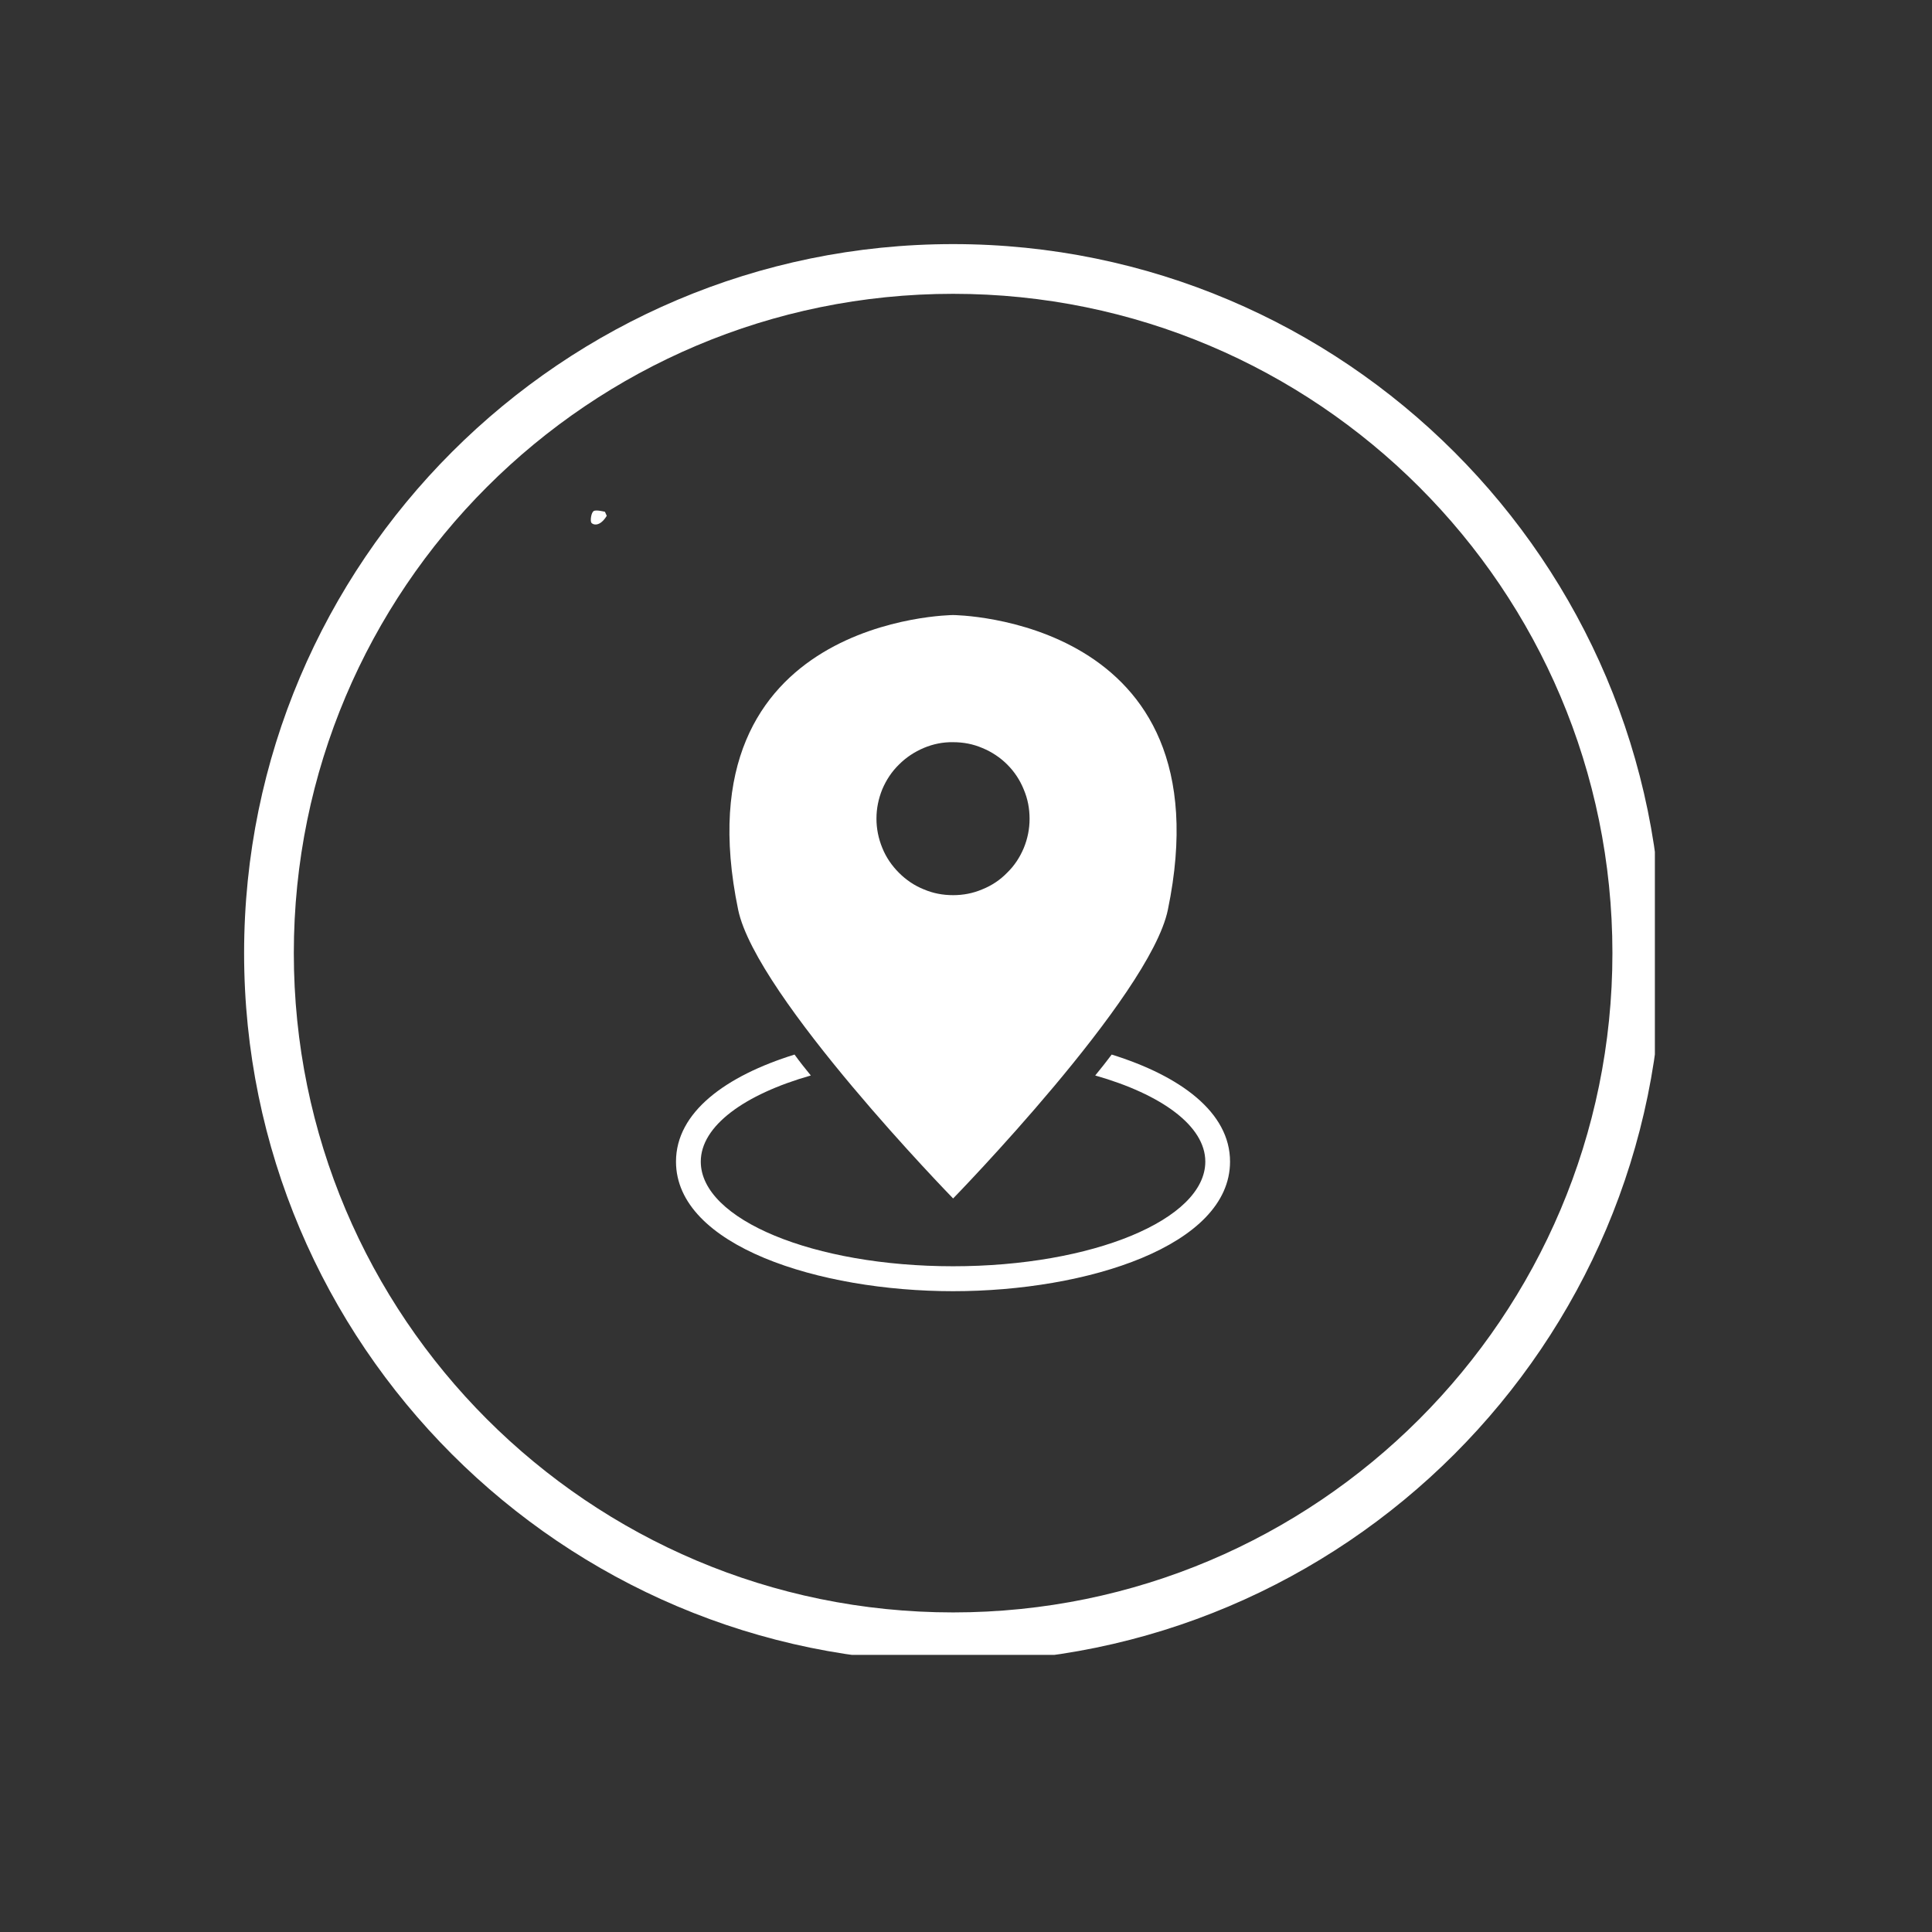 <svg version="1.0" preserveAspectRatio="xMidYMid meet" height="50" viewBox="0 0 37.5 37.5" zoomAndPan="magnify" width="50" xmlns:xlink="http://www.w3.org/1999/xlink" xmlns="http://www.w3.org/2000/svg"><rect x="0" y="0" width="37.5" height="37.5" fill="#333333" stroke="none"/><defs><clipPath id="4ccaf647b5"><path clip-rule="nonzero" d="M 11.461 9.902 L 11.777 9.902 L 11.777 10.18 L 11.461 10.18 Z M 11.461 9.902"></path></clipPath><clipPath id="d0c5a4d2fa"><path clip-rule="nonzero" d="M 11.777 10.012 C 11.641 10.234 11.508 10.188 11.477 10.145 C 11.453 10.098 11.477 9.953 11.52 9.922 C 11.562 9.887 11.742 9.934 11.742 9.934"></path></clipPath><clipPath id="1c71318d9b"><path clip-rule="nonzero" d="M 4.738 4.738 L 32.121 4.738 L 32.121 32.121 L 4.738 32.121 Z M 4.738 4.738"></path></clipPath></defs><g clip-path="url(#4ccaf647b5)"><g clip-path="url(#d0c5a4d2fa)"><path fill-rule="nonzero" fill-opacity="1" d="M 11.027 9.473 L 12.234 9.473 L 12.234 10.656 L 11.027 10.656 Z M 11.027 9.473" fill="#ffffff"></path></g></g><g clip-path="url(#1c71318d9b)"><path fill-rule="nonzero" fill-opacity="1" d="M 18.5 4.738 C 10.91 4.738 4.738 10.91 4.738 18.5 C 4.738 26.09 10.91 32.262 18.5 32.262 C 26.09 32.262 32.262 26.09 32.262 18.5 C 32.262 10.91 26.09 4.738 18.5 4.738 Z M 18.5 31.297 C 11.434 31.297 5.703 25.562 5.703 18.5 C 5.703 11.434 11.434 5.703 18.5 5.703 C 25.562 5.703 31.297 11.434 31.297 18.5 C 31.297 25.562 25.562 31.297 18.5 31.297 Z M 18.5 31.297" fill="#ffffff"></path></g><path fill-rule="nonzero" fill-opacity="1" d="M 18.5 11.938 C 18.5 11.938 13.148 11.973 14.328 17.66 C 14.68 19.344 18.5 23.262 18.5 23.262 C 18.5 23.262 22.32 19.344 22.668 17.66 C 23.848 11.973 18.5 11.938 18.5 11.938 Z M 18.5 17.375 C 18.301 17.375 18.113 17.34 17.93 17.262 C 17.746 17.188 17.586 17.078 17.449 16.941 C 17.309 16.801 17.199 16.641 17.125 16.457 C 17.051 16.277 17.012 16.086 17.012 15.891 C 17.012 15.691 17.051 15.504 17.125 15.32 C 17.203 15.137 17.309 14.977 17.449 14.84 C 17.59 14.699 17.75 14.594 17.934 14.516 C 18.113 14.441 18.305 14.402 18.5 14.406 C 18.699 14.406 18.887 14.441 19.07 14.52 C 19.25 14.594 19.414 14.703 19.551 14.84 C 19.691 14.98 19.797 15.141 19.871 15.324 C 19.949 15.508 19.984 15.695 19.984 15.895 C 19.984 16.09 19.945 16.281 19.871 16.461 C 19.793 16.645 19.688 16.805 19.547 16.941 C 19.41 17.082 19.25 17.188 19.066 17.262 C 18.883 17.34 18.695 17.375 18.5 17.375 Z M 18.5 17.375" fill="#ffffff"></path><path fill-rule="nonzero" fill-opacity="1" d="M 21.578 20.469 C 21.473 20.609 21.367 20.742 21.258 20.875 C 22.547 21.242 23.395 21.855 23.395 22.547 C 23.395 23.672 21.203 24.578 18.5 24.578 C 15.793 24.578 13.602 23.672 13.602 22.547 C 13.602 21.855 14.449 21.242 15.738 20.875 C 15.629 20.742 15.523 20.609 15.422 20.469 C 14.09 20.883 13.121 21.586 13.121 22.547 C 13.121 24.18 15.895 25.062 18.5 25.062 C 21.105 25.062 23.875 24.18 23.875 22.547 C 23.875 21.586 22.906 20.883 21.578 20.469 Z M 21.578 20.469" fill="#ffffff"></path></svg>